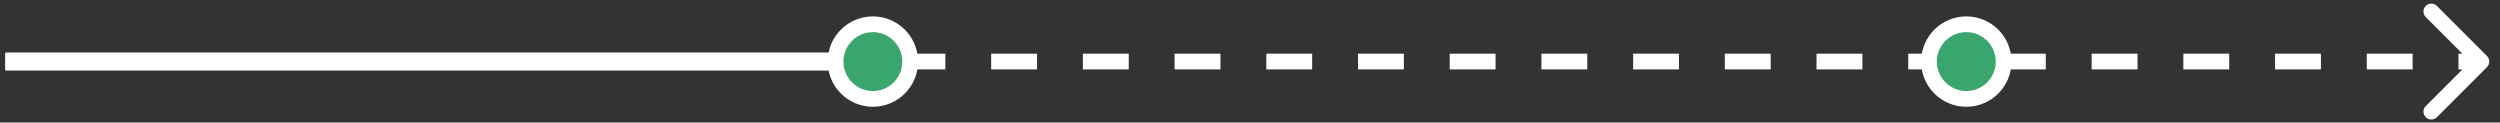 <?xml version="1.0" encoding="UTF-8"?> <svg xmlns="http://www.w3.org/2000/svg" viewBox="0 0 204 10" fill="none"><rect x="0" y="0" width="204" height="10" fill="#333333" stroke="none"/><path d="M202.937 5.477C203.187 5.227 203.187 4.82 202.937 4.57L198.851 0.484C198.601 0.234 198.194 0.234 197.943 0.484C197.693 0.735 197.693 1.141 197.943 1.392L201.575 5.023L197.943 8.655C197.693 8.906 197.693 9.312 197.943 9.563C198.194 9.813 198.601 9.813 198.851 9.563L202.937 5.477ZM0.436 5.023L0.436 5.665L2.306 5.665L2.306 5.023L2.306 4.381L0.436 4.381L0.436 5.023ZM6.048 5.023L6.048 5.665L9.79 5.665L9.79 5.023L9.79 4.381L6.048 4.381L6.048 5.023ZM13.531 5.023L13.531 5.665L17.273 5.665L17.273 5.023L17.273 4.381L13.531 4.381L13.531 5.023ZM21.014 5.023L21.014 5.665L24.756 5.665L24.756 5.023L24.756 4.381L21.014 4.381L21.014 5.023ZM28.498 5.023L28.498 5.665L32.239 5.665L32.239 5.023L32.239 4.381L28.498 4.381L28.498 5.023ZM35.981 5.023L35.981 5.665L39.722 5.665L39.722 5.023L39.722 4.381L35.981 4.381L35.981 5.023ZM43.464 5.023L43.464 5.665L47.206 5.665L47.206 5.023L47.206 4.381L43.464 4.381L43.464 5.023ZM50.947 5.023L50.947 5.665L54.689 5.665L54.689 5.023L54.689 4.381L50.947 4.381L50.947 5.023ZM58.431 5.023L58.431 5.665L62.172 5.665L62.172 5.023L62.172 4.381L58.431 4.381L58.431 5.023ZM65.914 5.023L65.914 5.665L69.655 5.665L69.655 5.023L69.655 4.381L65.914 4.381L65.914 5.023ZM73.397 5.023L73.397 5.665L77.139 5.665L77.139 5.023L77.139 4.381L73.397 4.381L73.397 5.023ZM80.88 5.023L80.88 5.665L84.622 5.665L84.622 5.023L84.622 4.381L80.88 4.381L80.88 5.023ZM88.363 5.023L88.363 5.665L92.105 5.665L92.105 5.023L92.105 4.381L88.363 4.381L88.363 5.023ZM95.847 5.023L95.847 5.665L99.588 5.665L99.588 5.023L99.588 4.381L95.847 4.381L95.847 5.023ZM103.33 5.023L103.33 5.665L107.072 5.665L107.072 5.023L107.072 4.381L103.33 4.381L103.33 5.023ZM110.813 5.023L110.813 5.665L114.555 5.665L114.555 5.023L114.555 4.381L110.813 4.381L110.813 5.023ZM118.296 5.023L118.296 5.665L122.038 5.665L122.038 5.023L122.038 4.381L118.296 4.381L118.296 5.023ZM125.78 5.023L125.78 5.665L129.521 5.665L129.521 5.023L129.521 4.381L125.78 4.381L125.78 5.023ZM133.263 5.023L133.263 5.665L137.004 5.665L137.004 5.023L137.004 4.381L133.263 4.381L133.263 5.023ZM140.746 5.023L140.746 5.665L144.488 5.665L144.488 5.023L144.488 4.381L140.746 4.381L140.746 5.023ZM148.229 5.023L148.229 5.665L151.971 5.665L151.971 5.023L151.971 4.381L148.229 4.381L148.229 5.023ZM155.712 5.023L155.712 5.665L159.454 5.665L159.454 5.023L159.454 4.381L155.712 4.381L155.712 5.023ZM163.196 5.023L163.196 5.665L166.937 5.665L166.937 5.023L166.937 4.381L163.196 4.381L163.196 5.023ZM170.679 5.023L170.679 5.665L174.421 5.665L174.421 5.023L174.421 4.381L170.679 4.381L170.679 5.023ZM178.162 5.023L178.162 5.665L181.904 5.665L181.904 5.023L181.904 4.382L178.162 4.382L178.162 5.023ZM185.645 5.023L185.645 5.665L189.387 5.665L189.387 5.023L189.387 4.382L185.645 4.382L185.645 5.023ZM193.129 5.023L193.129 5.665L196.87 5.665L196.87 5.023L196.87 4.382L193.129 4.382L193.129 5.023ZM200.612 5.023L200.612 5.665L202.483 5.665L202.483 5.023L202.483 4.382L200.612 4.382L200.612 5.023Z" fill="white"></path><line x1="0.436" y1="5.022" x2="70.488" y2="5.022" stroke="white" stroke-width="1.475"></line><circle cx="71.226" cy="5.025" r="3.045" fill="#3AA66D" stroke="white" stroke-width="1.284"></circle><circle cx="160.451" cy="5.025" r="3.045" fill="#3AA66D" stroke="white" stroke-width="1.284"></circle></svg> 